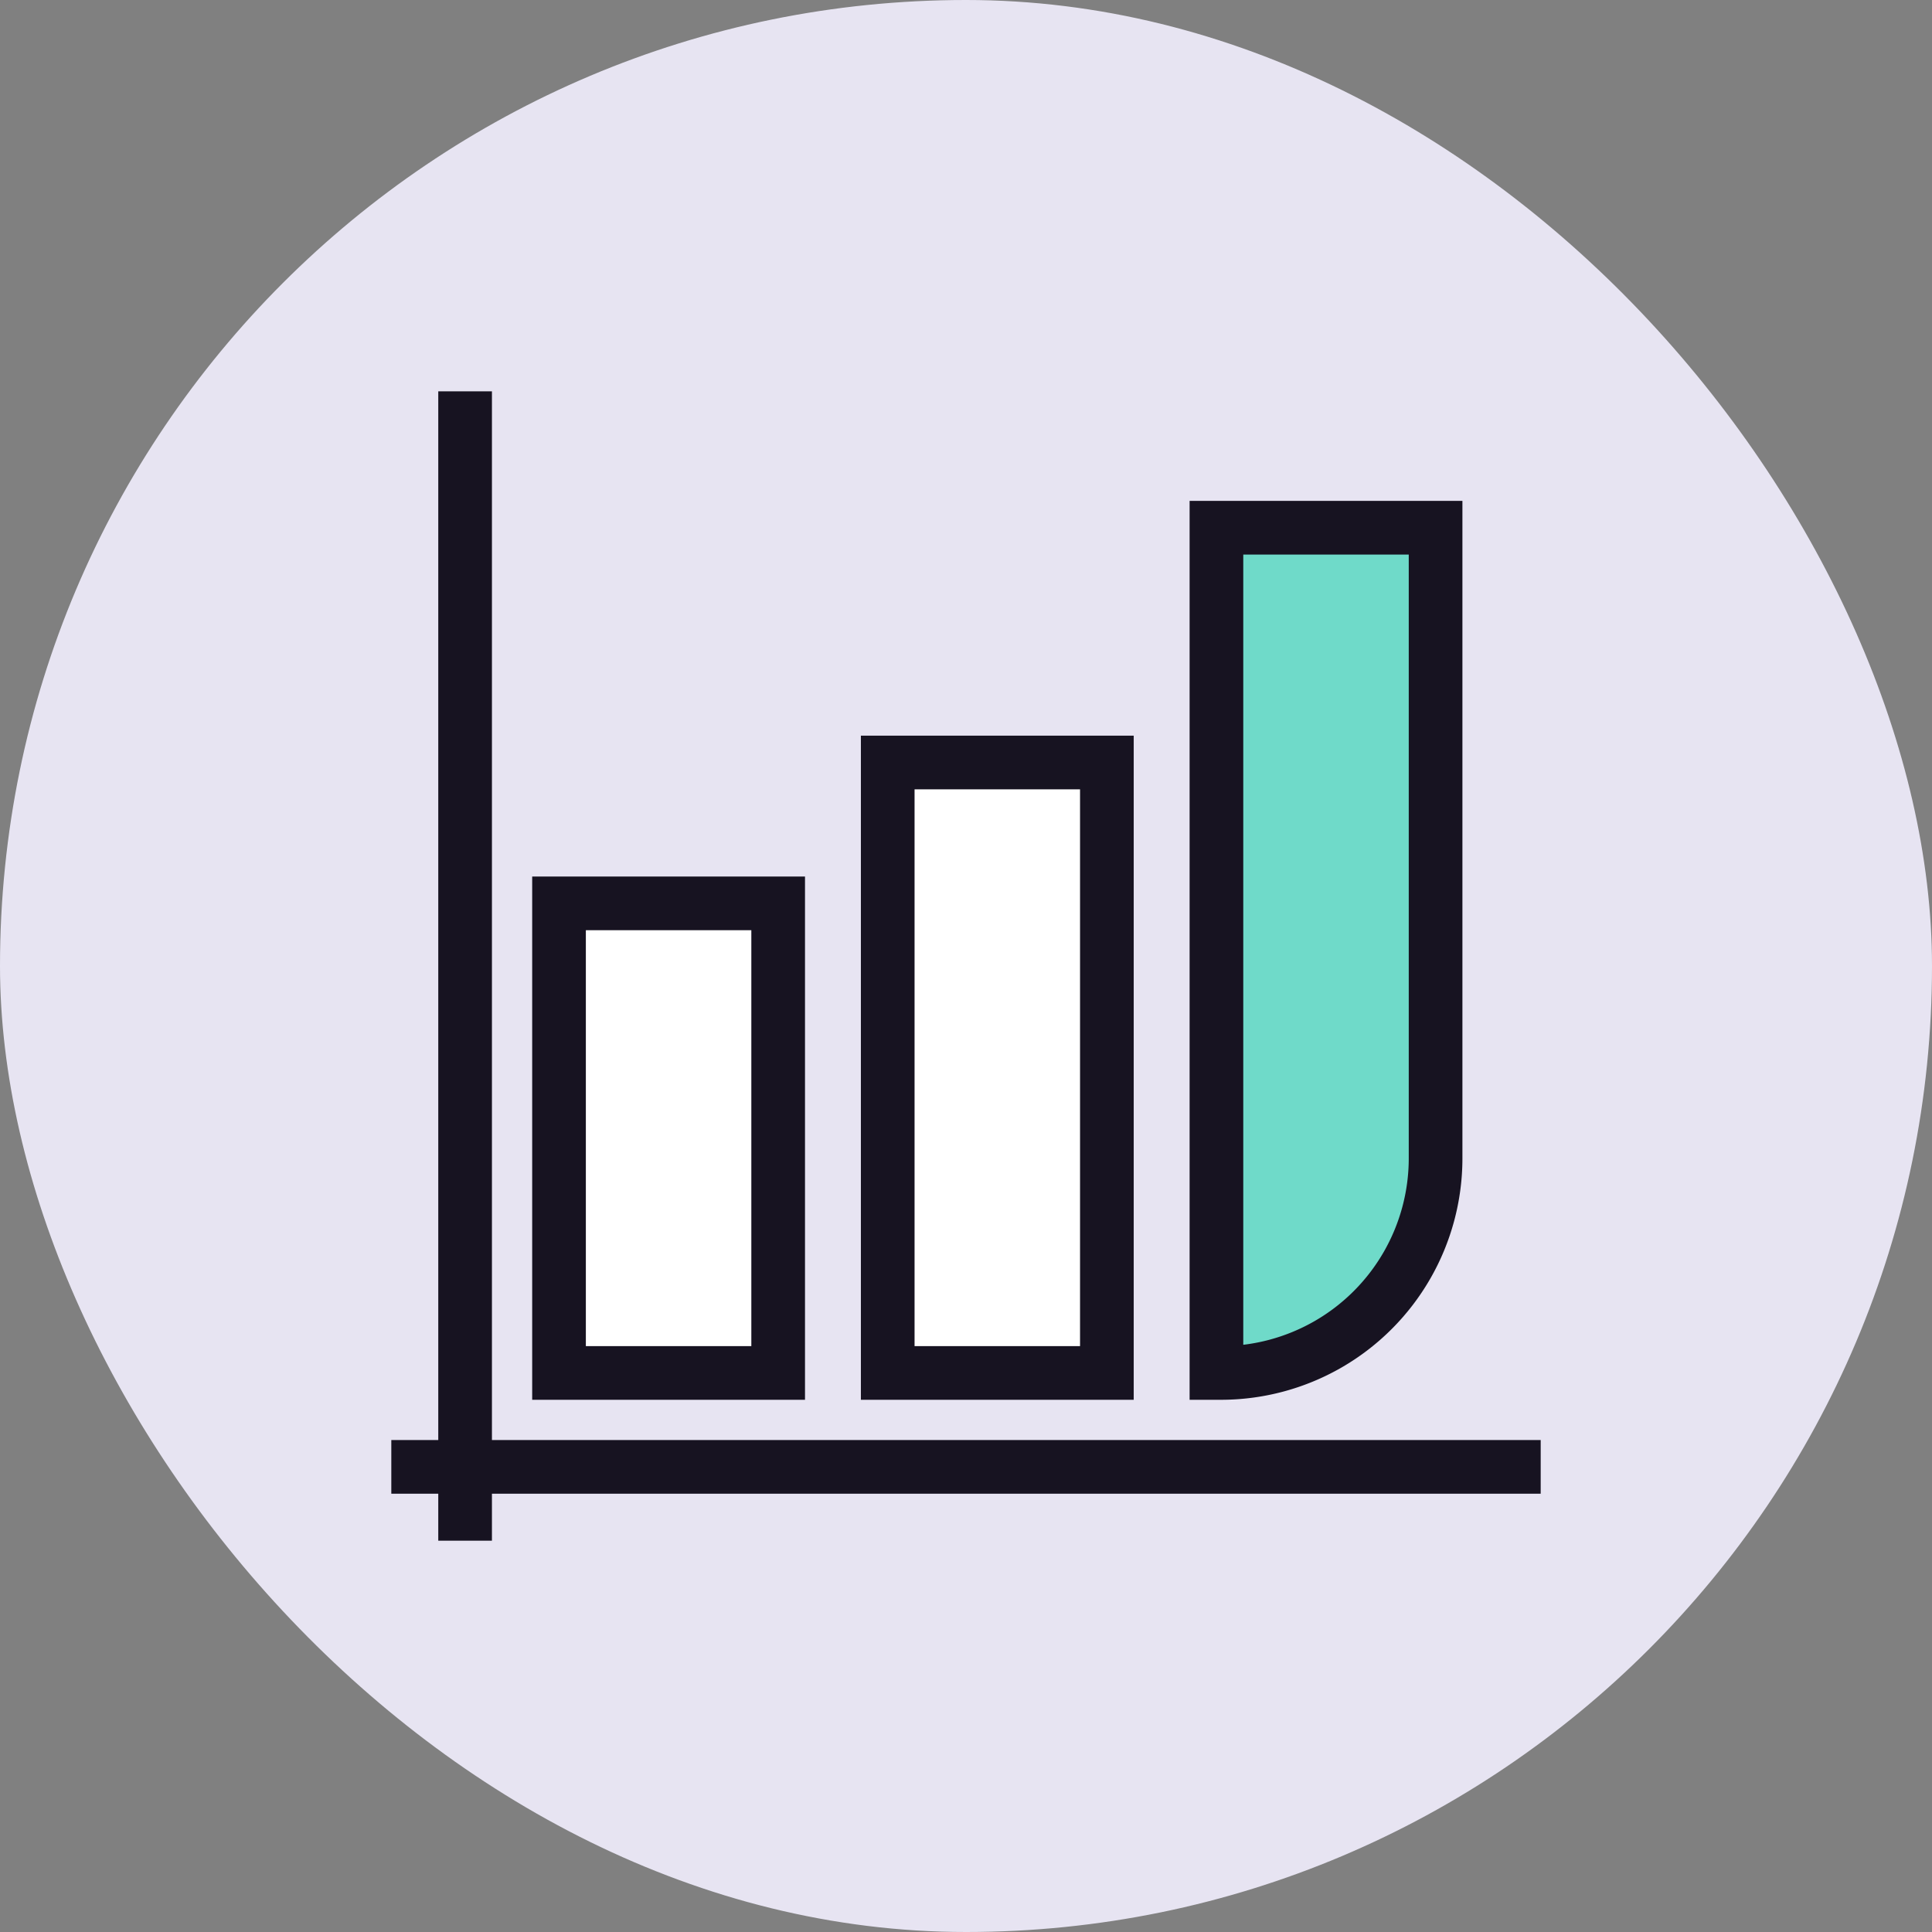 <svg xmlns="http://www.w3.org/2000/svg" width="72" height="72" fill="none" viewBox="0 0 72 72"><rect x="0" y="0" width="72" height="72" fill="#808080" stroke="none"/><rect width="72" height="72" fill="#E7E4F2" rx="36"/><path fill="#fff" stroke="#171321" stroke-linecap="square" stroke-width="2" d="M33.083 28.416h8.167v22.75h-8.167z"/><path fill="#6FDAC9" stroke="#171321" stroke-linecap="square" stroke-width="2" d="M45.333 19.666H53.5v23.5a8 8 0 01-8 8h-.167v-31.5z"/><path fill="#fff" stroke="#171321" stroke-linecap="square" stroke-width="2" d="M20.833 33.666H29v17.5h-8.167z"/><path stroke="#171321" stroke-linecap="square" stroke-width="2" d="M17.333 15.584v40.833m-1.75-1.751h40.834"/></svg>